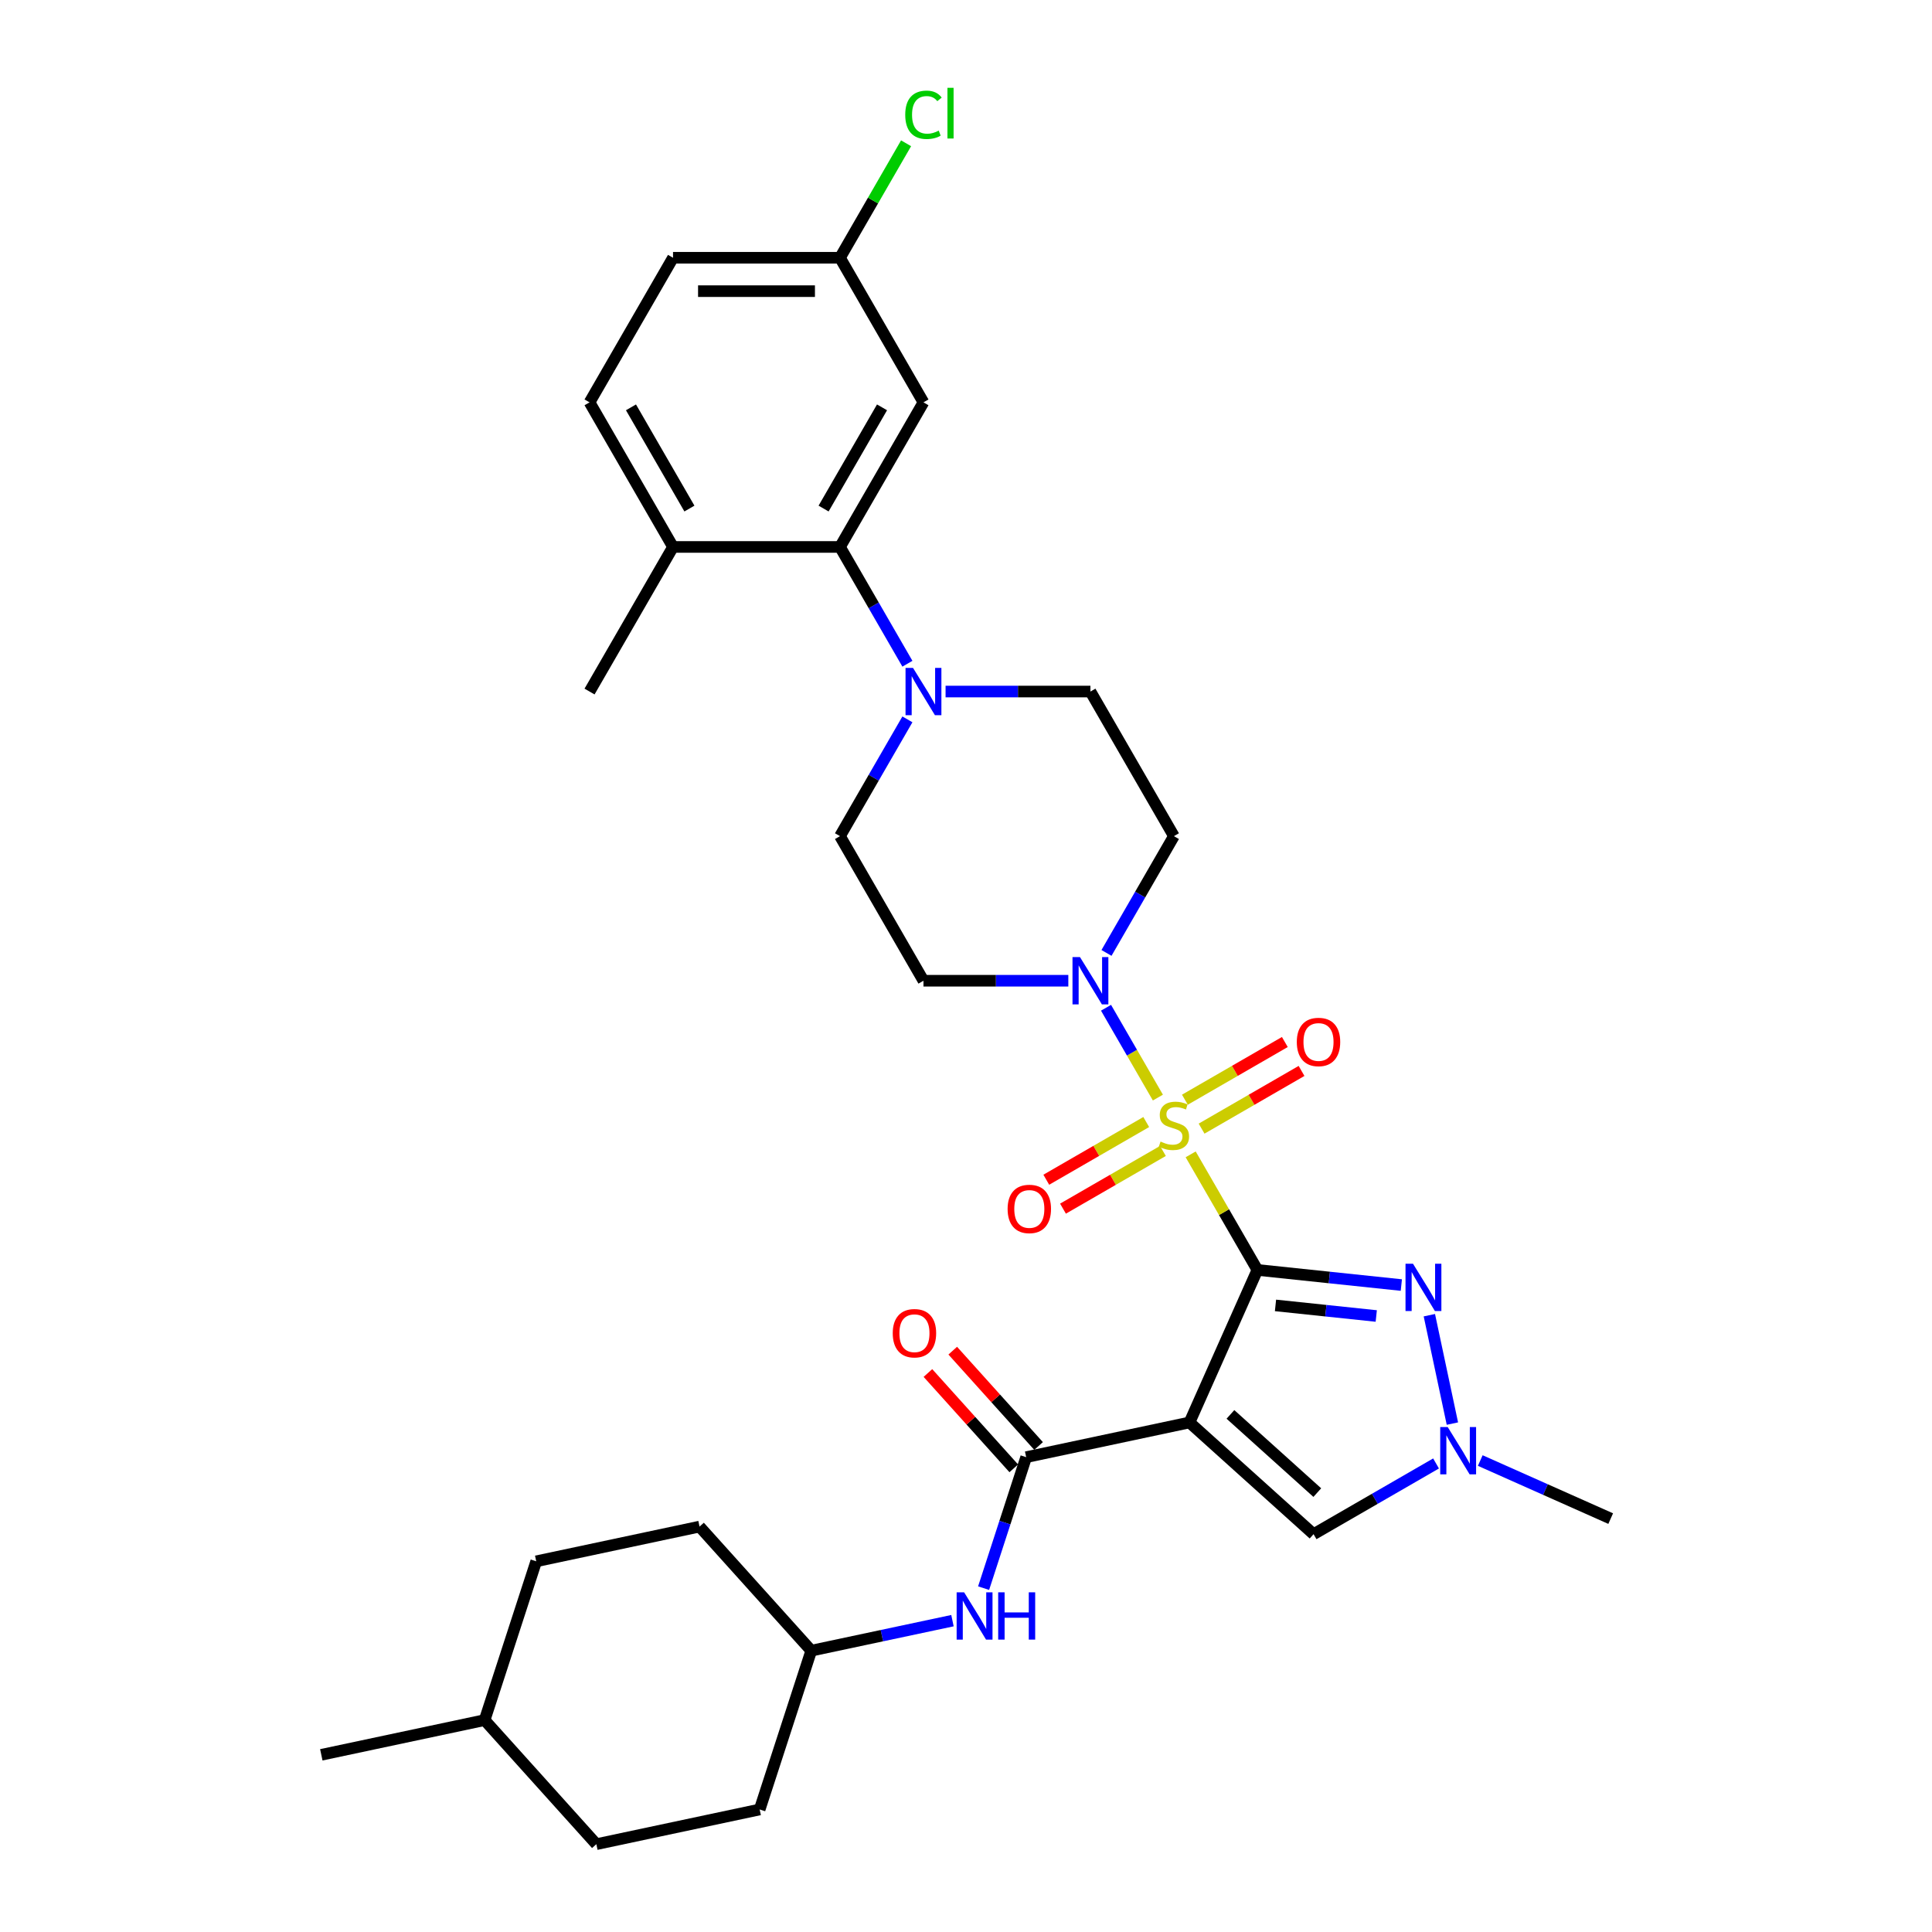<?xml version='1.0' encoding='iso-8859-1'?>
<svg version='1.1' baseProfile='full'
              xmlns='http://www.w3.org/2000/svg'
                      xmlns:rdkit='http://www.rdkit.org/xml'
                      xmlns:xlink='http://www.w3.org/1999/xlink'
                  xml:space='preserve'
width='1000px' height='1000px' viewBox='0 0 1000 1000'>
<!-- END OF HEADER -->
<rect style='opacity:1.0;fill:#FFFFFF;stroke:none' width='1000' height='1000' x='0' y='0'> </rect>
<path class='bond-0' d='M 650.826,657.312 L 633.557,627.4' style='fill:none;fill-rule:evenodd;stroke:#000000;stroke-width:6px;stroke-linecap:butt;stroke-linejoin:miter;stroke-opacity:1' />
<path class='bond-0' d='M 633.557,627.4 L 616.287,597.489' style='fill:none;fill-rule:evenodd;stroke:#CCCC00;stroke-width:6px;stroke-linecap:butt;stroke-linejoin:miter;stroke-opacity:1' />
<path class='bond-1' d='M 650.826,657.312 L 615.675,736.261' style='fill:none;fill-rule:evenodd;stroke:#000000;stroke-width:6px;stroke-linecap:butt;stroke-linejoin:miter;stroke-opacity:1' />
<path class='bond-2' d='M 650.826,657.312 L 688.078,661.227' style='fill:none;fill-rule:evenodd;stroke:#000000;stroke-width:6px;stroke-linecap:butt;stroke-linejoin:miter;stroke-opacity:1' />
<path class='bond-2' d='M 688.078,661.227 L 725.331,665.142' style='fill:none;fill-rule:evenodd;stroke:#0000FF;stroke-width:6px;stroke-linecap:butt;stroke-linejoin:miter;stroke-opacity:1' />
<path class='bond-2' d='M 660.195,675.676 L 686.272,678.416' style='fill:none;fill-rule:evenodd;stroke:#000000;stroke-width:6px;stroke-linecap:butt;stroke-linejoin:miter;stroke-opacity:1' />
<path class='bond-2' d='M 686.272,678.416 L 712.348,681.157' style='fill:none;fill-rule:evenodd;stroke:#0000FF;stroke-width:6px;stroke-linecap:butt;stroke-linejoin:miter;stroke-opacity:1' />
<path class='bond-3' d='M 599.323,568.106 L 585.901,544.858' style='fill:none;fill-rule:evenodd;stroke:#CCCC00;stroke-width:6px;stroke-linecap:butt;stroke-linejoin:miter;stroke-opacity:1' />
<path class='bond-3' d='M 585.901,544.858 L 572.478,521.61' style='fill:none;fill-rule:evenodd;stroke:#0000FF;stroke-width:6px;stroke-linecap:butt;stroke-linejoin:miter;stroke-opacity:1' />
<path class='bond-10' d='M 621.944,584.176 L 647.808,569.243' style='fill:none;fill-rule:evenodd;stroke:#CCCC00;stroke-width:6px;stroke-linecap:butt;stroke-linejoin:miter;stroke-opacity:1' />
<path class='bond-10' d='M 647.808,569.243 L 673.673,554.31' style='fill:none;fill-rule:evenodd;stroke:#FF0000;stroke-width:6px;stroke-linecap:butt;stroke-linejoin:miter;stroke-opacity:1' />
<path class='bond-10' d='M 613.302,569.207 L 639.166,554.274' style='fill:none;fill-rule:evenodd;stroke:#CCCC00;stroke-width:6px;stroke-linecap:butt;stroke-linejoin:miter;stroke-opacity:1' />
<path class='bond-10' d='M 639.166,554.274 L 665.031,539.342' style='fill:none;fill-rule:evenodd;stroke:#FF0000;stroke-width:6px;stroke-linecap:butt;stroke-linejoin:miter;stroke-opacity:1' />
<path class='bond-11' d='M 593.287,580.763 L 567.423,595.696' style='fill:none;fill-rule:evenodd;stroke:#CCCC00;stroke-width:6px;stroke-linecap:butt;stroke-linejoin:miter;stroke-opacity:1' />
<path class='bond-11' d='M 567.423,595.696 L 541.559,610.628' style='fill:none;fill-rule:evenodd;stroke:#FF0000;stroke-width:6px;stroke-linecap:butt;stroke-linejoin:miter;stroke-opacity:1' />
<path class='bond-11' d='M 601.929,595.731 L 576.065,610.664' style='fill:none;fill-rule:evenodd;stroke:#CCCC00;stroke-width:6px;stroke-linecap:butt;stroke-linejoin:miter;stroke-opacity:1' />
<path class='bond-11' d='M 576.065,610.664 L 550.201,625.597' style='fill:none;fill-rule:evenodd;stroke:#FF0000;stroke-width:6px;stroke-linecap:butt;stroke-linejoin:miter;stroke-opacity:1' />
<path class='bond-4' d='M 615.675,736.261 L 531.144,754.228' style='fill:none;fill-rule:evenodd;stroke:#000000;stroke-width:6px;stroke-linecap:butt;stroke-linejoin:miter;stroke-opacity:1' />
<path class='bond-6' d='M 615.675,736.261 L 679.898,794.087' style='fill:none;fill-rule:evenodd;stroke:#000000;stroke-width:6px;stroke-linecap:butt;stroke-linejoin:miter;stroke-opacity:1' />
<path class='bond-6' d='M 636.874,732.09 L 681.83,772.569' style='fill:none;fill-rule:evenodd;stroke:#000000;stroke-width:6px;stroke-linecap:butt;stroke-linejoin:miter;stroke-opacity:1' />
<path class='bond-5' d='M 739.833,680.743 L 751.759,736.847' style='fill:none;fill-rule:evenodd;stroke:#0000FF;stroke-width:6px;stroke-linecap:butt;stroke-linejoin:miter;stroke-opacity:1' />
<path class='bond-12' d='M 572.718,493.229 L 590.167,463.007' style='fill:none;fill-rule:evenodd;stroke:#0000FF;stroke-width:6px;stroke-linecap:butt;stroke-linejoin:miter;stroke-opacity:1' />
<path class='bond-12' d='M 590.167,463.007 L 607.616,432.785' style='fill:none;fill-rule:evenodd;stroke:#000000;stroke-width:6px;stroke-linecap:butt;stroke-linejoin:miter;stroke-opacity:1' />
<path class='bond-13' d='M 552.963,507.627 L 515.474,507.627' style='fill:none;fill-rule:evenodd;stroke:#0000FF;stroke-width:6px;stroke-linecap:butt;stroke-linejoin:miter;stroke-opacity:1' />
<path class='bond-13' d='M 515.474,507.627 L 477.985,507.627' style='fill:none;fill-rule:evenodd;stroke:#000000;stroke-width:6px;stroke-linecap:butt;stroke-linejoin:miter;stroke-opacity:1' />
<path class='bond-9' d='M 531.144,754.228 L 520.13,788.125' style='fill:none;fill-rule:evenodd;stroke:#000000;stroke-width:6px;stroke-linecap:butt;stroke-linejoin:miter;stroke-opacity:1' />
<path class='bond-9' d='M 520.13,788.125 L 509.116,822.021' style='fill:none;fill-rule:evenodd;stroke:#0000FF;stroke-width:6px;stroke-linecap:butt;stroke-linejoin:miter;stroke-opacity:1' />
<path class='bond-17' d='M 537.566,748.446 L 515.35,723.773' style='fill:none;fill-rule:evenodd;stroke:#000000;stroke-width:6px;stroke-linecap:butt;stroke-linejoin:miter;stroke-opacity:1' />
<path class='bond-17' d='M 515.35,723.773 L 493.134,699.1' style='fill:none;fill-rule:evenodd;stroke:#FF0000;stroke-width:6px;stroke-linecap:butt;stroke-linejoin:miter;stroke-opacity:1' />
<path class='bond-17' d='M 524.721,760.011 L 502.506,735.338' style='fill:none;fill-rule:evenodd;stroke:#000000;stroke-width:6px;stroke-linecap:butt;stroke-linejoin:miter;stroke-opacity:1' />
<path class='bond-17' d='M 502.506,735.338 L 480.29,710.665' style='fill:none;fill-rule:evenodd;stroke:#FF0000;stroke-width:6px;stroke-linecap:butt;stroke-linejoin:miter;stroke-opacity:1' />
<path class='bond-24' d='M 766.183,755.971 L 799.936,770.999' style='fill:none;fill-rule:evenodd;stroke:#0000FF;stroke-width:6px;stroke-linecap:butt;stroke-linejoin:miter;stroke-opacity:1' />
<path class='bond-24' d='M 799.936,770.999 L 833.69,786.027' style='fill:none;fill-rule:evenodd;stroke:#000000;stroke-width:6px;stroke-linecap:butt;stroke-linejoin:miter;stroke-opacity:1' />
<path class='bond-32' d='M 743.299,757.483 L 711.598,775.785' style='fill:none;fill-rule:evenodd;stroke:#0000FF;stroke-width:6px;stroke-linecap:butt;stroke-linejoin:miter;stroke-opacity:1' />
<path class='bond-32' d='M 711.598,775.785 L 679.898,794.087' style='fill:none;fill-rule:evenodd;stroke:#000000;stroke-width:6px;stroke-linecap:butt;stroke-linejoin:miter;stroke-opacity:1' />
<path class='bond-7' d='M 469.672,372.34 L 452.224,402.562' style='fill:none;fill-rule:evenodd;stroke:#0000FF;stroke-width:6px;stroke-linecap:butt;stroke-linejoin:miter;stroke-opacity:1' />
<path class='bond-7' d='M 452.224,402.562 L 434.775,432.785' style='fill:none;fill-rule:evenodd;stroke:#000000;stroke-width:6px;stroke-linecap:butt;stroke-linejoin:miter;stroke-opacity:1' />
<path class='bond-8' d='M 469.672,343.545 L 452.224,313.322' style='fill:none;fill-rule:evenodd;stroke:#0000FF;stroke-width:6px;stroke-linecap:butt;stroke-linejoin:miter;stroke-opacity:1' />
<path class='bond-8' d='M 452.224,313.322 L 434.775,283.1' style='fill:none;fill-rule:evenodd;stroke:#000000;stroke-width:6px;stroke-linecap:butt;stroke-linejoin:miter;stroke-opacity:1' />
<path class='bond-33' d='M 489.427,357.942 L 526.916,357.942' style='fill:none;fill-rule:evenodd;stroke:#0000FF;stroke-width:6px;stroke-linecap:butt;stroke-linejoin:miter;stroke-opacity:1' />
<path class='bond-33' d='M 526.916,357.942 L 564.405,357.942' style='fill:none;fill-rule:evenodd;stroke:#000000;stroke-width:6px;stroke-linecap:butt;stroke-linejoin:miter;stroke-opacity:1' />
<path class='bond-14' d='M 434.775,283.1 L 477.985,208.258' style='fill:none;fill-rule:evenodd;stroke:#000000;stroke-width:6px;stroke-linecap:butt;stroke-linejoin:miter;stroke-opacity:1' />
<path class='bond-14' d='M 426.288,263.232 L 456.535,210.842' style='fill:none;fill-rule:evenodd;stroke:#000000;stroke-width:6px;stroke-linecap:butt;stroke-linejoin:miter;stroke-opacity:1' />
<path class='bond-18' d='M 434.775,283.1 L 348.354,283.1' style='fill:none;fill-rule:evenodd;stroke:#000000;stroke-width:6px;stroke-linecap:butt;stroke-linejoin:miter;stroke-opacity:1' />
<path class='bond-21' d='M 492.996,838.851 L 456.451,846.619' style='fill:none;fill-rule:evenodd;stroke:#0000FF;stroke-width:6px;stroke-linecap:butt;stroke-linejoin:miter;stroke-opacity:1' />
<path class='bond-21' d='M 456.451,846.619 L 419.906,854.387' style='fill:none;fill-rule:evenodd;stroke:#000000;stroke-width:6px;stroke-linecap:butt;stroke-linejoin:miter;stroke-opacity:1' />
<path class='bond-16' d='M 607.616,432.785 L 564.405,357.942' style='fill:none;fill-rule:evenodd;stroke:#000000;stroke-width:6px;stroke-linecap:butt;stroke-linejoin:miter;stroke-opacity:1' />
<path class='bond-15' d='M 477.985,507.627 L 434.775,432.785' style='fill:none;fill-rule:evenodd;stroke:#000000;stroke-width:6px;stroke-linecap:butt;stroke-linejoin:miter;stroke-opacity:1' />
<path class='bond-20' d='M 477.985,208.258 L 434.775,133.415' style='fill:none;fill-rule:evenodd;stroke:#000000;stroke-width:6px;stroke-linecap:butt;stroke-linejoin:miter;stroke-opacity:1' />
<path class='bond-19' d='M 348.354,283.1 L 305.144,208.258' style='fill:none;fill-rule:evenodd;stroke:#000000;stroke-width:6px;stroke-linecap:butt;stroke-linejoin:miter;stroke-opacity:1' />
<path class='bond-19' d='M 356.841,263.232 L 326.594,210.842' style='fill:none;fill-rule:evenodd;stroke:#000000;stroke-width:6px;stroke-linecap:butt;stroke-linejoin:miter;stroke-opacity:1' />
<path class='bond-30' d='M 348.354,283.1 L 305.144,357.942' style='fill:none;fill-rule:evenodd;stroke:#000000;stroke-width:6px;stroke-linecap:butt;stroke-linejoin:miter;stroke-opacity:1' />
<path class='bond-22' d='M 305.144,208.258 L 348.354,133.415' style='fill:none;fill-rule:evenodd;stroke:#000000;stroke-width:6px;stroke-linecap:butt;stroke-linejoin:miter;stroke-opacity:1' />
<path class='bond-23' d='M 434.775,133.415 L 451.879,103.789' style='fill:none;fill-rule:evenodd;stroke:#000000;stroke-width:6px;stroke-linecap:butt;stroke-linejoin:miter;stroke-opacity:1' />
<path class='bond-23' d='M 451.879,103.789 L 468.984,74.163' style='fill:none;fill-rule:evenodd;stroke:#00CC00;stroke-width:6px;stroke-linecap:butt;stroke-linejoin:miter;stroke-opacity:1' />
<path class='bond-35' d='M 434.775,133.415 L 348.354,133.415' style='fill:none;fill-rule:evenodd;stroke:#000000;stroke-width:6px;stroke-linecap:butt;stroke-linejoin:miter;stroke-opacity:1' />
<path class='bond-35' d='M 421.812,150.7 L 361.317,150.7' style='fill:none;fill-rule:evenodd;stroke:#000000;stroke-width:6px;stroke-linecap:butt;stroke-linejoin:miter;stroke-opacity:1' />
<path class='bond-25' d='M 419.906,854.387 L 362.08,790.164' style='fill:none;fill-rule:evenodd;stroke:#000000;stroke-width:6px;stroke-linecap:butt;stroke-linejoin:miter;stroke-opacity:1' />
<path class='bond-26' d='M 419.906,854.387 L 393.201,936.578' style='fill:none;fill-rule:evenodd;stroke:#000000;stroke-width:6px;stroke-linecap:butt;stroke-linejoin:miter;stroke-opacity:1' />
<path class='bond-28' d='M 362.08,790.164 L 277.548,808.132' style='fill:none;fill-rule:evenodd;stroke:#000000;stroke-width:6px;stroke-linecap:butt;stroke-linejoin:miter;stroke-opacity:1' />
<path class='bond-27' d='M 393.201,936.578 L 308.669,954.545' style='fill:none;fill-rule:evenodd;stroke:#000000;stroke-width:6px;stroke-linecap:butt;stroke-linejoin:miter;stroke-opacity:1' />
<path class='bond-29' d='M 308.669,954.545 L 250.842,890.323' style='fill:none;fill-rule:evenodd;stroke:#000000;stroke-width:6px;stroke-linecap:butt;stroke-linejoin:miter;stroke-opacity:1' />
<path class='bond-34' d='M 277.548,808.132 L 250.842,890.323' style='fill:none;fill-rule:evenodd;stroke:#000000;stroke-width:6px;stroke-linecap:butt;stroke-linejoin:miter;stroke-opacity:1' />
<path class='bond-31' d='M 250.842,890.323 L 166.31,908.29' style='fill:none;fill-rule:evenodd;stroke:#000000;stroke-width:6px;stroke-linecap:butt;stroke-linejoin:miter;stroke-opacity:1' />
<path  class='atom-1' d='M 600.702 590.869
Q 600.979 590.973, 602.119 591.457
Q 603.26 591.941, 604.504 592.252
Q 605.783 592.529, 607.028 592.529
Q 609.344 592.529, 610.692 591.422
Q 612.04 590.282, 612.04 588.311
Q 612.04 586.963, 611.349 586.133
Q 610.692 585.304, 609.655 584.854
Q 608.618 584.405, 606.89 583.887
Q 604.712 583.23, 603.398 582.608
Q 602.119 581.985, 601.186 580.672
Q 600.287 579.358, 600.287 577.146
Q 600.287 574.069, 602.361 572.168
Q 604.47 570.267, 608.618 570.267
Q 611.453 570.267, 614.668 571.615
L 613.872 574.277
Q 610.934 573.067, 608.722 573.067
Q 606.337 573.067, 605.023 574.069
Q 603.709 575.037, 603.744 576.731
Q 603.744 578.045, 604.401 578.84
Q 605.092 579.635, 606.06 580.084
Q 607.063 580.533, 608.722 581.052
Q 610.934 581.743, 612.248 582.435
Q 613.561 583.126, 614.495 584.543
Q 615.463 585.926, 615.463 588.311
Q 615.463 591.699, 613.181 593.531
Q 610.934 595.329, 607.166 595.329
Q 604.988 595.329, 603.329 594.845
Q 601.704 594.395, 599.769 593.6
L 600.702 590.869
' fill='#CCCC00'/>
<path  class='atom-3' d='M 731.363 654.108
L 739.383 667.071
Q 740.178 668.35, 741.457 670.666
Q 742.736 672.982, 742.805 673.12
L 742.805 654.108
L 746.054 654.108
L 746.054 678.582
L 742.701 678.582
L 734.094 664.409
Q 733.091 662.75, 732.02 660.849
Q 730.983 658.947, 730.672 658.36
L 730.672 678.582
L 727.491 678.582
L 727.491 654.108
L 731.363 654.108
' fill='#0000FF'/>
<path  class='atom-4' d='M 558.995 495.39
L 567.015 508.353
Q 567.81 509.632, 569.089 511.948
Q 570.368 514.264, 570.438 514.402
L 570.438 495.39
L 573.687 495.39
L 573.687 519.864
L 570.334 519.864
L 561.726 505.691
Q 560.724 504.032, 559.652 502.131
Q 558.615 500.229, 558.304 499.642
L 558.304 519.864
L 555.124 519.864
L 555.124 495.39
L 558.995 495.39
' fill='#0000FF'/>
<path  class='atom-6' d='M 749.331 738.64
L 757.351 751.603
Q 758.146 752.882, 759.425 755.198
Q 760.704 757.514, 760.773 757.652
L 760.773 738.64
L 764.022 738.64
L 764.022 763.114
L 760.669 763.114
L 752.062 748.941
Q 751.059 747.282, 749.988 745.381
Q 748.95 743.479, 748.639 742.892
L 748.639 763.114
L 745.459 763.114
L 745.459 738.64
L 749.331 738.64
' fill='#0000FF'/>
<path  class='atom-8' d='M 472.575 345.705
L 480.595 358.668
Q 481.39 359.947, 482.669 362.263
Q 483.948 364.579, 484.017 364.718
L 484.017 345.705
L 487.266 345.705
L 487.266 370.179
L 483.913 370.179
L 475.306 356.007
Q 474.303 354.347, 473.232 352.446
Q 472.195 350.545, 471.884 349.957
L 471.884 370.179
L 468.703 370.179
L 468.703 345.705
L 472.575 345.705
' fill='#0000FF'/>
<path  class='atom-10' d='M 499.028 824.182
L 507.048 837.145
Q 507.843 838.424, 509.122 840.74
Q 510.401 843.056, 510.47 843.194
L 510.47 824.182
L 513.72 824.182
L 513.72 848.656
L 510.367 848.656
L 501.759 834.483
Q 500.757 832.824, 499.685 830.923
Q 498.648 829.022, 498.337 828.434
L 498.337 848.656
L 495.157 848.656
L 495.157 824.182
L 499.028 824.182
' fill='#0000FF'/>
<path  class='atom-10' d='M 516.658 824.182
L 519.977 824.182
L 519.977 834.587
L 532.49 834.587
L 532.49 824.182
L 535.809 824.182
L 535.809 848.656
L 532.49 848.656
L 532.49 837.352
L 519.977 837.352
L 519.977 848.656
L 516.658 848.656
L 516.658 824.182
' fill='#0000FF'/>
<path  class='atom-11' d='M 671.223 539.328
Q 671.223 533.452, 674.127 530.168
Q 677.031 526.884, 682.458 526.884
Q 687.885 526.884, 690.789 530.168
Q 693.693 533.452, 693.693 539.328
Q 693.693 545.274, 690.754 548.662
Q 687.816 552.015, 682.458 552.015
Q 677.065 552.015, 674.127 548.662
Q 671.223 545.308, 671.223 539.328
M 682.458 549.249
Q 686.191 549.249, 688.196 546.76
Q 690.236 544.237, 690.236 539.328
Q 690.236 534.523, 688.196 532.103
Q 686.191 529.649, 682.458 529.649
Q 678.725 529.649, 676.685 532.069
Q 674.68 534.489, 674.68 539.328
Q 674.68 544.271, 676.685 546.76
Q 678.725 549.249, 682.458 549.249
' fill='#FF0000'/>
<path  class='atom-12' d='M 521.539 625.749
Q 521.539 619.872, 524.442 616.588
Q 527.346 613.304, 532.773 613.304
Q 538.201 613.304, 541.104 616.588
Q 544.008 619.872, 544.008 625.749
Q 544.008 631.694, 541.07 635.082
Q 538.131 638.435, 532.773 638.435
Q 527.381 638.435, 524.442 635.082
Q 521.539 631.729, 521.539 625.749
M 532.773 635.67
Q 536.507 635.67, 538.512 633.181
Q 540.551 630.657, 540.551 625.749
Q 540.551 620.944, 538.512 618.524
Q 536.507 616.07, 532.773 616.07
Q 529.04 616.07, 527 618.489
Q 524.995 620.909, 524.995 625.749
Q 524.995 630.692, 527 633.181
Q 529.04 635.67, 532.773 635.67
' fill='#FF0000'/>
<path  class='atom-18' d='M 462.082 690.075
Q 462.082 684.198, 464.986 680.914
Q 467.89 677.63, 473.317 677.63
Q 478.744 677.63, 481.648 680.914
Q 484.552 684.198, 484.552 690.075
Q 484.552 696.02, 481.613 699.408
Q 478.675 702.761, 473.317 702.761
Q 467.924 702.761, 464.986 699.408
Q 462.082 696.055, 462.082 690.075
M 473.317 699.996
Q 477.05 699.996, 479.055 697.507
Q 481.095 694.983, 481.095 690.075
Q 481.095 685.27, 479.055 682.85
Q 477.05 680.396, 473.317 680.396
Q 469.584 680.396, 467.544 682.815
Q 465.539 685.235, 465.539 690.075
Q 465.539 695.018, 467.544 697.507
Q 469.584 699.996, 473.317 699.996
' fill='#FF0000'/>
<path  class='atom-24' d='M 468.548 59.42
Q 468.548 53.336, 471.382 50.156
Q 474.252 46.941, 479.679 46.941
Q 484.726 46.941, 487.422 50.502
L 485.141 52.368
Q 483.17 49.776, 479.679 49.776
Q 475.98 49.776, 474.01 52.264
Q 472.074 54.719, 472.074 59.42
Q 472.074 64.26, 474.079 66.749
Q 476.118 69.237, 480.059 69.237
Q 482.755 69.237, 485.901 67.613
L 486.869 70.205
Q 485.59 71.035, 483.654 71.519
Q 481.718 72.003, 479.575 72.003
Q 474.252 72.003, 471.382 68.754
Q 468.548 65.504, 468.548 59.42
' fill='#00CC00'/>
<path  class='atom-24' d='M 490.395 45.455
L 493.575 45.455
L 493.575 71.692
L 490.395 71.692
L 490.395 45.455
' fill='#00CC00'/>
</svg>
